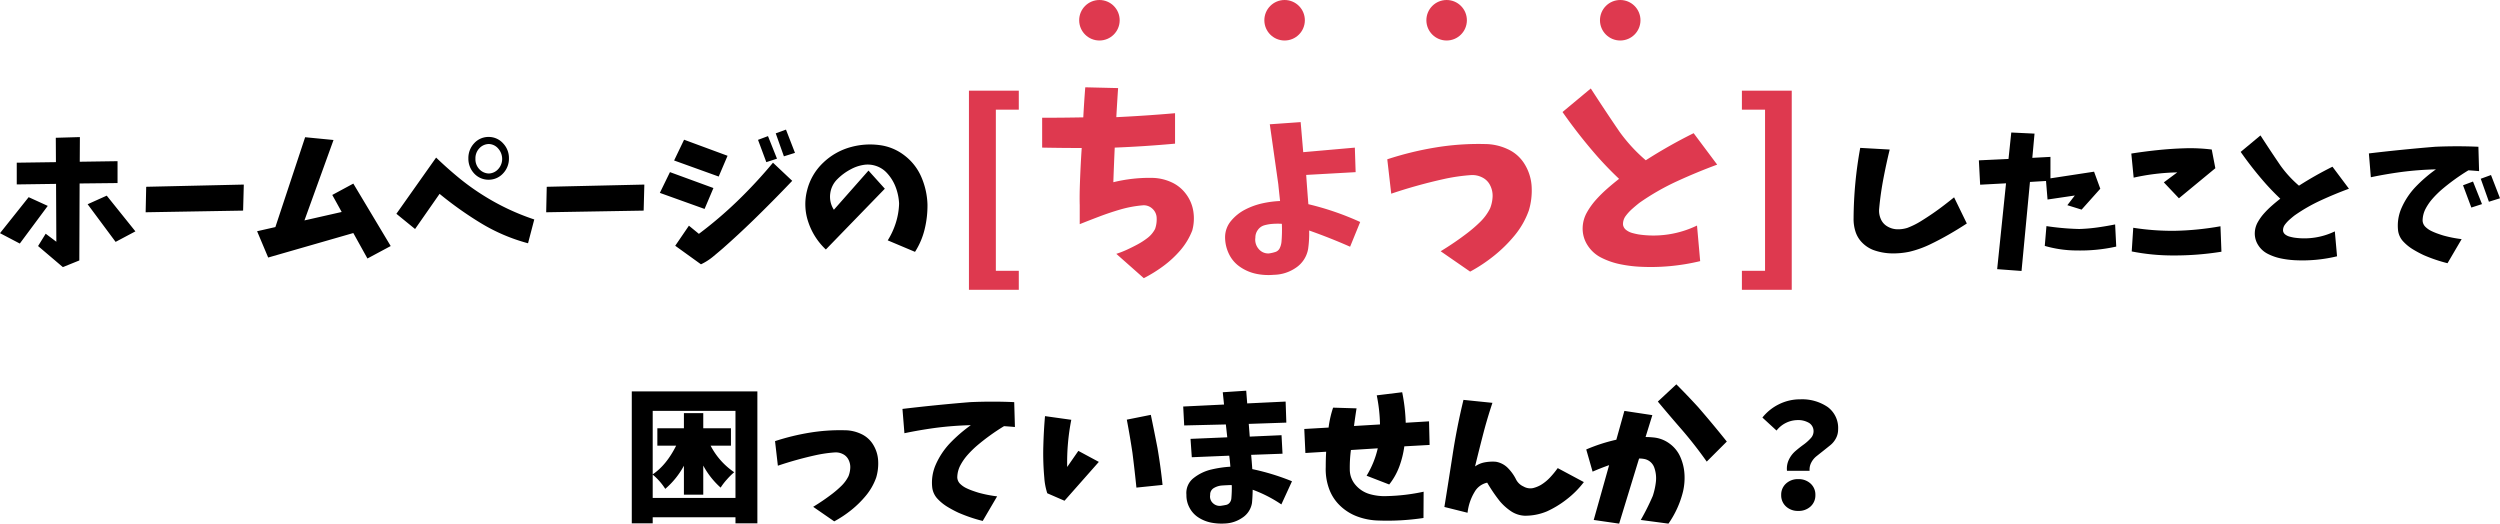 <svg xmlns="http://www.w3.org/2000/svg" width="864.061" height="180.98" viewBox="0 0 864.061 180.98"><g transform="translate(-2056.01 -170)"><path d="M7.8-30.769l13.542-.191-.048-8.422,8.326-.239L29.572-31.1l13.063-.191v7.561l-13.111.144-.1,26.605-5.694,2.3L15.169-1.962,17.8-6.221l3.685,2.775-.1-20L7.8-23.256Zm4.115,11.915,6.6,3.015L8.853-2.823,2.01-6.412ZM38.9-19.38,48.809-7.034,41.966-3.4,32.3-16.413Zm13.638-3.062,33.735-.766-.239,9-33.687.574Zm54.934-17.131,9.81.957-10.049,27.8,12.872-2.919-3.254-5.886,7.273-3.924,12.92,21.581-8.039,4.307-4.881-8.8L94.7,2.01,90.87-7.082l6.316-1.436ZM163.892-32.3a7.432,7.432,0,0,1,1.962-5.144,6.661,6.661,0,0,1,5.072-2.225,6.656,6.656,0,0,1,4.977,2.225,7.332,7.332,0,0,1,2.01,5.144,7.368,7.368,0,0,1-2.01,5.216,6.691,6.691,0,0,1-4.977,2.2,6.7,6.7,0,0,1-5.072-2.2A7.469,7.469,0,0,1,163.892-32.3Zm2.44.144a4.972,4.972,0,0,0,1.268,3.541,4.611,4.611,0,0,0,3.374,1.579,4.516,4.516,0,0,0,3.278-1.579,5.156,5.156,0,0,0,1.316-3.541,5.387,5.387,0,0,0-1.34-3.469,4.406,4.406,0,0,0-3.254-1.6,4.547,4.547,0,0,0-3.4,1.6A4.978,4.978,0,0,0,166.332-32.156ZM139.009-13.111l13.733-19.428q3.732,3.589,7.7,6.867a81.027,81.027,0,0,0,8.374,6.053,81.037,81.037,0,0,0,17.849,8.47l-2.153,8.23A62.5,62.5,0,0,1,168.007-10a123.553,123.553,0,0,1-14.068-10l-8.47,12.154Zm51.967-9.331,33.735-.766-.239,9-33.687.574Zm75.893-8.518L264-38.664l3.445-1.292,3.11,7.8Zm6.077-2.01-2.823-7.943,3.541-1.292,3.11,8.039Zm-34.5-5.742,15.025,5.551-3.062,7.178L235-31.534Zm-4.881,11.2,15.025,5.5-3.062,7.226L230.07-20.337ZM240.119-9l3.445,2.823A140.223,140.223,0,0,0,256.8-17.442a165.732,165.732,0,0,0,12.37-13.327l6.651,6.269q-6.747,7.082-13.494,13.638Q257.2-5.886,251.891-1.2q-1.723,1.483-3.517,2.967a19.842,19.842,0,0,1-4.091,2.584l-8.9-6.412Zm62.063-19.045,5.646,6.269L287.444-.766a22.865,22.865,0,0,1-6.029-9.379A19.062,19.062,0,0,1,280.96-21.2a19.588,19.588,0,0,1,5.575-9.57,22.126,22.126,0,0,1,9.762-5.455,24.9,24.9,0,0,1,9.546-.646,17.661,17.661,0,0,1,8.829,3.637,18.58,18.58,0,0,1,5.838,7.561,25.767,25.767,0,0,1,2.058,9.355,34.357,34.357,0,0,1-.981,8.565,25.663,25.663,0,0,1-3.326,7.8l-9.427-3.972a26.322,26.322,0,0,0,2.8-6.077,24.221,24.221,0,0,0,1.125-6.651,18.387,18.387,0,0,0-1.2-5.718,14.954,14.954,0,0,0-3.062-4.9,8.929,8.929,0,0,0-3.756-2.393,8.959,8.959,0,0,0-4.45-.311,13.589,13.589,0,0,0-4.187,1.459,18.917,18.917,0,0,0-4.689,3.445,8.389,8.389,0,0,0-2.464,5.048A8.227,8.227,0,0,0,290.22-14.5Z" transform="translate(2054 257)"/><path d="M8.948-35.889l10.192.574q-1.148,4.689-2.153,9.905T15.5-14.93a7.13,7.13,0,0,0,.526,3.541,5.392,5.392,0,0,0,2.321,2.656,6.993,6.993,0,0,0,3.374.981,10.874,10.874,0,0,0,3.493-.479,26.732,26.732,0,0,0,4.5-2.2q2.105-1.292,4.163-2.7t4.02-2.919q1.962-1.507,3.493-2.751l4.4,9.044q-2.919,1.914-6.2,3.8T32.946-2.464A35.469,35.469,0,0,1,25.983,0,27.144,27.144,0,0,1,19.6.574a19.683,19.683,0,0,1-6.2-1.2,10.974,10.974,0,0,1-3.78-2.512A9.471,9.471,0,0,1,7.3-6.986a14.231,14.231,0,0,1-.646-4.594A140.073,140.073,0,0,1,8.948-35.889Zm41.009,4.307,10.24-.479.957-9.14,8.039.383-.766,8.374,6.269-.335v7.417l15.073-2.3,2.153,5.886-6.46,7.226-4.929-1.531,2.584-3.35L73.691-18.04l-.526-6.412-5.551.335L64.7,6.651l-8.422-.622,3.063-29.668-8.948.479ZM73.309-8.853a89.161,89.161,0,0,0,11.341,1,57.634,57.634,0,0,0,6.2-.526q3.086-.431,6.2-1.053l.383,7.656A56.9,56.9,0,0,1,83.884-.431,39.9,39.9,0,0,1,72.734-2.01Zm29.333-25.074q4.546-.718,9.188-1.2t9.307-.622a60.532,60.532,0,0,1,9.307.431l1.244,6.46L119.1-18.471l-5.216-5.5,4.642-3.445A75.158,75.158,0,0,0,103.455-25.6Zm.67,25.648a87.136,87.136,0,0,0,14.164,1.053A100.464,100.464,0,0,0,133.458-8.8l.335,8.8A102.449,102.449,0,0,1,117,1.292,72.771,72.771,0,0,1,102.785-.1ZM140.444-34.5l6.843-5.694q3.4,5.264,6.891,10.384a39.164,39.164,0,0,0,6.412,6.986,121.387,121.387,0,0,1,11.58-6.556l5.694,7.608q-4.929,1.818-9.714,4.02a58.326,58.326,0,0,0-9.092,5.216q-.909.718-1.771,1.483a11.238,11.238,0,0,0-1.555,1.7,3.247,3.247,0,0,0-.646,2.129,1.975,1.975,0,0,0,.79,1.292,4.317,4.317,0,0,0,1.412.694q.766.215,1.579.359a24.226,24.226,0,0,0,14.116-2.153l.766,8.613a50.9,50.9,0,0,1-14.882,1.34A31.824,31.824,0,0,1,154.25,2.3,18.084,18.084,0,0,1,149.871.766,8.378,8.378,0,0,1,146.5-2.273a7.4,7.4,0,0,1-1.172-4.378,7.954,7.954,0,0,1,1.029-3.565,17.254,17.254,0,0,1,2.177-3.039,31.818,31.818,0,0,1,2.656-2.632q1.412-1.244,2.943-2.44-2.632-2.488-5.072-5.216A125.15,125.15,0,0,1,140.444-34.5Zm79.721,19.236-2.871-7.7,3.445-1.292,3.11,7.8Zm6.077-2.01-2.823-7.943,3.541-1.292,3.11,8.039Zm-41.487-16.7q11.2-1.34,22.921-2.3,7.608-.335,14.93,0l.239,8.422q-1.579-.144-3.685-.287a71.806,71.806,0,0,0-9.331,6.747,34.989,34.989,0,0,0-2.991,2.967,18.017,18.017,0,0,0-2.44,3.493,9.073,9.073,0,0,0-1.077,4.163,3.235,3.235,0,0,0,1,2.2A7.79,7.79,0,0,0,206.264-7.2a21.43,21.43,0,0,0,2.082.885q1.053.383,2.153.718a42.343,42.343,0,0,0,6.316,1.244l-4.881,8.326A52.673,52.673,0,0,1,203.752,1.2a37.807,37.807,0,0,1-3.8-2.034,15.778,15.778,0,0,1-3.3-2.68,6.827,6.827,0,0,1-1.794-3.708,15.091,15.091,0,0,1,1.244-8.039,25.666,25.666,0,0,1,4.57-6.915,49.5,49.5,0,0,1,7.25-6.292,113.553,113.553,0,0,0-12.106.933q-5.407.742-10.384,1.794Z" transform="translate(2690 257)"/><path d="M6.9,12.168V-56.67H24.131v6.563H16.2V5.605h7.93v6.563ZM32.2-47.3q7.109,0,14.219-.137.273-5.127.684-10.391l11.348.273q-.342,5.059-.615,10.049,10.117-.479,20.3-1.367V-38.35q-10.459.957-20.85,1.367-.273,5.947-.479,11.963a52.273,52.273,0,0,1,13.535-1.5,16.607,16.607,0,0,1,6.392,1.436,12.78,12.78,0,0,1,5.161,4.1,13.344,13.344,0,0,1,2.563,6.05,15.755,15.755,0,0,1-.376,6.6,23.608,23.608,0,0,1-4.136,6.87,35.94,35.94,0,0,1-5.879,5.435,48.4,48.4,0,0,1-6.733,4.17l-9.5-8.408a32.922,32.922,0,0,0,3.76-1.47q1.846-.854,3.623-1.812a25.036,25.036,0,0,0,3.418-2.222,9.265,9.265,0,0,0,2.6-3.11,9.916,9.916,0,0,0,.547-3.726,4.442,4.442,0,0,0-1.538-3.315,4.326,4.326,0,0,0-3.452-1.094,39.439,39.439,0,0,0-7.485,1.4q-3.657,1.06-7.178,2.393t-6.938,2.7V-17.09q-.068-2.051,0-5.332.205-7.246.684-14.424-6.9,0-13.672-.137Zm78.682,2.256,10.664-.752.889,10.391,17.842-1.572.273,8.477-17.09.957q.342,4.99.752,10.117a96.709,96.709,0,0,1,17.91,6.152l-3.486,8.545q-6.973-3.076-14.15-5.605a37.889,37.889,0,0,1-.342,6.289,9.84,9.84,0,0,1-4.307,6.631,13.838,13.838,0,0,1-7.588,2.393,20.669,20.669,0,0,1-6.05-.342,15.261,15.261,0,0,1-5.537-2.358,11.3,11.3,0,0,1-3.9-4.512A13.306,13.306,0,0,1,95.43-6.084a8.778,8.778,0,0,1,2.119-5.64,15.621,15.621,0,0,1,4.854-3.862,24.609,24.609,0,0,1,5.845-2.119,35.117,35.117,0,0,1,6.187-.82q-.342-3.076-.615-5.811Zm4.033,40.742a49.178,49.178,0,0,0,.137-6.357h-.273a25.186,25.186,0,0,0-2.939.034,14.418,14.418,0,0,0-2.8.479,4.111,4.111,0,0,0-2.256,1.572,4.414,4.414,0,0,0-.889,2.7,4.9,4.9,0,0,0,1.094,3.862A4.263,4.263,0,0,0,110.605-.41a12.772,12.772,0,0,0,2.119-.479,2.508,2.508,0,0,0,1.572-1.3A6.362,6.362,0,0,0,114.912-4.307Zm36.572-28.643A111.827,111.827,0,0,1,168.1-37.017a91.231,91.231,0,0,1,17.09-1.2,18.782,18.782,0,0,1,7.861,1.743,13.193,13.193,0,0,1,5.981,5.332,16.427,16.427,0,0,1,2.358,7.759,23.91,23.91,0,0,1-.957,8.066,28.73,28.73,0,0,1-4.922,8.682A48.526,48.526,0,0,1,188.364.41a54.946,54.946,0,0,1-8.237,5.469L169.941-1.162q2.461-1.5,4.819-3.11t4.614-3.35a47.985,47.985,0,0,0,4.307-3.76A17.232,17.232,0,0,0,187.031-16a12.477,12.477,0,0,0,.854-3.965,7.891,7.891,0,0,0-.82-3.931,5.973,5.973,0,0,0-2.8-2.8,7.468,7.468,0,0,0-3.862-.786,64.43,64.43,0,0,0-9.4,1.367q-4.614,1.025-9.16,2.29t-8.989,2.769Zm60.566-16.338,9.775-8.135q4.854,7.52,9.844,14.834a55.949,55.949,0,0,0,9.16,9.98,173.409,173.409,0,0,1,16.543-9.365L265.508-31.1q-7.041,2.6-13.877,5.742a83.323,83.323,0,0,0-12.988,7.451q-1.3,1.025-2.529,2.119a16.054,16.054,0,0,0-2.222,2.427,4.639,4.639,0,0,0-.923,3.042A2.822,2.822,0,0,0,234.1-8.477a6.167,6.167,0,0,0,2.017.991q1.094.308,2.256.513a34.609,34.609,0,0,0,20.166-3.076l1.094,12.3a72.712,72.712,0,0,1-21.26,1.914,45.463,45.463,0,0,1-6.6-.889,25.835,25.835,0,0,1-6.255-2.187A11.968,11.968,0,0,1,220.7-3.247,10.57,10.57,0,0,1,219.023-9.5a11.363,11.363,0,0,1,1.47-5.093,24.649,24.649,0,0,1,3.11-4.341A45.456,45.456,0,0,1,227.4-22.7q2.017-1.777,4.2-3.486-3.76-3.555-7.246-7.451A178.787,178.787,0,0,1,212.051-49.287Zm62,61.455V5.605h8V-50.107h-8V-56.67h17.227V12.168Z" transform="translate(2384 258)" fill="#de394f"/><path d="M10.6-3.906H39.209V-33.984H10.6v21.924q4.736-3.174,8.105-9.912H12.207v-6.006h9.18V-33.2h6.689v5.225h9.57v6.006H30.615a24.825,24.825,0,0,0,8.154,9.18,23.736,23.736,0,0,0-2.515,2.49,20.716,20.716,0,0,0-2.173,2.832,27.905,27.905,0,0,1-6.006-7.617V-5.029H21.387v-10.01a28.046,28.046,0,0,1-6.445,8.008A21.2,21.2,0,0,0,10.6-11.963ZM3.369-40.723H46.777V4.883H39.209v-2.1H10.6v2.1H3.369ZM52.881-23.535A79.876,79.876,0,0,1,64.746-26.44a65.165,65.165,0,0,1,12.207-.854,13.415,13.415,0,0,1,5.615,1.245,9.424,9.424,0,0,1,4.272,3.809A11.734,11.734,0,0,1,88.525-16.7a17.078,17.078,0,0,1-.684,5.762,20.522,20.522,0,0,1-3.516,6.2,34.662,34.662,0,0,1-5.1,5.029A39.247,39.247,0,0,1,73.34,4.2L66.064-.83Q67.822-1.9,69.507-3.052t3.3-2.393A34.275,34.275,0,0,0,75.879-8.13a12.309,12.309,0,0,0,2.393-3.3,8.912,8.912,0,0,0,.61-2.832,5.636,5.636,0,0,0-.586-2.808,4.267,4.267,0,0,0-2-2,5.334,5.334,0,0,0-2.759-.562,46.021,46.021,0,0,0-6.714.977q-3.3.732-6.543,1.636t-6.421,1.978ZM96.924-34.668q11.426-1.367,23.389-2.344,7.764-.342,15.234,0l.244,8.594q-1.611-.146-3.76-.293a73.271,73.271,0,0,0-9.521,6.885,35.7,35.7,0,0,0-3.052,3.027,18.385,18.385,0,0,0-2.49,3.564,9.259,9.259,0,0,0-1.1,4.248,3.3,3.3,0,0,0,1.025,2.246,7.949,7.949,0,0,0,1.978,1.392,21.868,21.868,0,0,0,2.124.9q1.074.391,2.2.732a43.207,43.207,0,0,0,6.445,1.27l-4.98,8.5a53.748,53.748,0,0,1-8.35-2.832,38.578,38.578,0,0,1-3.882-2.075,16.1,16.1,0,0,1-3.369-2.734,6.966,6.966,0,0,1-1.831-3.784,15.4,15.4,0,0,1,1.27-8.2,26.189,26.189,0,0,1,4.663-7.056,50.509,50.509,0,0,1,7.4-6.421A115.871,115.871,0,0,0,108.2-28.1q-5.518.757-10.6,1.831Zm49.268,2.49,9.082,1.27A76.28,76.28,0,0,0,153.857-14.6l3.857-5.566,7.08,3.809L152.93-2.93l-5.957-2.588a22.115,22.115,0,0,1-1.025-5.371,92.326,92.326,0,0,1-.342-10.84Q145.752-27.2,146.191-32.178Zm28.271,1.221,8.3-1.66q1.172,5.615,2.295,11.426Q186.182-14.6,186.816-8.4l-9.033.928q-.586-5.811-1.367-12.012Q175.537-25.342,174.463-30.957Zm22.021,6.641,12.7-.537-.488-4.443-14.4.342-.342-6.543,14.111-.684-.439-4.248,8.105-.537.342,4.395,13.281-.635.244,7.275-12.988.439.342,4.395,10.986-.488.342,6.4-10.84.391q.2,2.148.391,4.932a79.757,79.757,0,0,1,13.721,4.2L227.881-1.66a45.479,45.479,0,0,0-9.912-5.078q-.049,2.637-.244,4.59a7.5,7.5,0,0,1-3.394,5.127,11.313,11.313,0,0,1-5.981,1.953,18.69,18.69,0,0,1-4.663-.293,12.5,12.5,0,0,1-4.346-1.709,8.961,8.961,0,0,1-3.174-3.394,8.966,8.966,0,0,1-1.1-4.517,6.511,6.511,0,0,1,2.539-5.835,15.585,15.585,0,0,1,6.055-2.905,38.853,38.853,0,0,1,6.592-.977q-.146-2.1-.391-3.809l-12.939.537ZM210.6-3.809a40.89,40.89,0,0,0,.146-4.492,2.263,2.263,0,0,0-.439-.049q-1.416.049-2.905.146a6.414,6.414,0,0,0-2.808.854,2.581,2.581,0,0,0-1.318,2.417,3.081,3.081,0,0,0,1,2.881,3.348,3.348,0,0,0,2.954.83q.732-.1,1.538-.269a2.1,2.1,0,0,0,1.294-.83A2.717,2.717,0,0,0,210.6-3.809Zm25.2-23.926,8.4-.488a35.736,35.736,0,0,1,1.563-6.885l8.105.244q-.488,3.076-.879,6.1l8.984-.537a55.664,55.664,0,0,0-1.123-10.059l8.789-1.074a61.272,61.272,0,0,1,1.221,10.547l8.057-.488.2,8.154-8.74.488a32.719,32.719,0,0,1-1.733,6.982,22.437,22.437,0,0,1-3.491,6.2l-7.812-3.027a31.722,31.722,0,0,0,3.857-9.473l-9.277.586a46.388,46.388,0,0,0-.391,6.689,8.157,8.157,0,0,0,2.075,5.493A10.1,10.1,0,0,0,258.521-5.2a18.484,18.484,0,0,0,5.884.659,66.754,66.754,0,0,0,12.646-1.514L277,3.027a84.224,84.224,0,0,1-15.625.879A22.453,22.453,0,0,1,254.2,2.539a17.088,17.088,0,0,1-6.1-3.833,15.175,15.175,0,0,1-3.833-6.079,19.66,19.66,0,0,1-1.05-7.178q0-2.93.146-5.322l-7.178.439ZM290.82-37.793l10.01,1.025Q299.268-32.08,298-27.393q-1.66,6.348-3.174,12.6a8.377,8.377,0,0,1,3.394-1.416,14.746,14.746,0,0,1,3.784-.2,7.583,7.583,0,0,1,4.224,2.222,15.343,15.343,0,0,1,2.808,3.979,5.3,5.3,0,0,0,2.515,2.344,4.723,4.723,0,0,0,3.3.562,10.573,10.573,0,0,0,2.734-1.1,15.135,15.135,0,0,0,3.174-2.588,31.578,31.578,0,0,0,2.637-3.223l9.033,4.834A31.627,31.627,0,0,1,326.343-3.3,33.646,33.646,0,0,1,319.629.757a19.44,19.44,0,0,1-7.666,1.489A9.234,9.234,0,0,1,307.2.659a18.771,18.771,0,0,1-3.784-3.394,54.443,54.443,0,0,1-4.395-6.445,6.618,6.618,0,0,0-4.395,3.271,17.59,17.59,0,0,0-2.393,7.129l-8.008-2q1.416-8.789,2.783-17.627Q288.477-28.125,290.82-37.793Zm42.432,17.139a58.828,58.828,0,0,1,10.4-3.369l2.783-9.961L356.1-32.52l-2.344,7.568a25.649,25.649,0,0,1,2.734.146,11.013,11.013,0,0,1,5.591,2.148,11.287,11.287,0,0,1,3.735,4.688,17.181,17.181,0,0,1,1.392,5.884A21.018,21.018,0,0,1,366.7-6.1,33.25,33.25,0,0,1,361.67,4.98l-9.57-1.27a82.236,82.236,0,0,0,4.15-8.3,24.177,24.177,0,0,0,1.074-4.834,10.978,10.978,0,0,0-.537-4.907,4.568,4.568,0,0,0-3.564-3.052,9.289,9.289,0,0,0-1.709-.146L344.629,4.98l-8.789-1.27,5.322-18.945q-2.93,1.025-5.713,2.246Zm48.584-2.734L374.9-16.455q-3.955-5.615-8.4-10.791-4.3-4.932-8.5-9.961l6.4-5.957q3.857,3.857,7.52,7.861Q377-29.443,381.836-23.389Zm28.613,10.107h-7.812a7.143,7.143,0,0,1,.659-3.857,9.066,9.066,0,0,1,2.246-2.954q1.392-1.2,2.808-2.222a15.25,15.25,0,0,0,2.441-2.173,3.492,3.492,0,0,0,1.025-2.319,3.36,3.36,0,0,0-1.514-3,7.353,7.353,0,0,0-4.1-1,9.393,9.393,0,0,0-7.178,3.613l-4.883-4.492A16.783,16.783,0,0,1,399.9-36.3a16.345,16.345,0,0,1,7.324-1.685,15.719,15.719,0,0,1,9.448,2.637,8.979,8.979,0,0,1,3.638,7.764,6.424,6.424,0,0,1-.757,3.076,7.534,7.534,0,0,1-1.9,2.344q-1.147.928-2.441,1.953t-2.393,1.9a6.833,6.833,0,0,0-1.782,2.173A5.29,5.29,0,0,0,410.449-13.281Zm-9.814,8.35a5.121,5.121,0,0,1,1.66-3.931,6,6,0,0,1,4.248-1.538,6,6,0,0,1,4.248,1.538,5.121,5.121,0,0,1,1.66,3.931,5.178,5.178,0,0,1-1.66,3.979A6,6,0,0,1,406.543.586a6,6,0,0,1-4.248-1.538A5.178,5.178,0,0,1,400.635-4.932Z" transform="translate(2271 346)"/><circle cx="7" cy="7" r="7" transform="translate(2429 170)" fill="#de394f"/><circle cx="7" cy="7" r="7" transform="translate(2493 170)" fill="#de394f"/><circle cx="7" cy="7" r="7" transform="translate(2549 170)" fill="#de394f"/><circle cx="7" cy="7" r="7" transform="translate(2609 170)" fill="#de394f"/></g></svg>